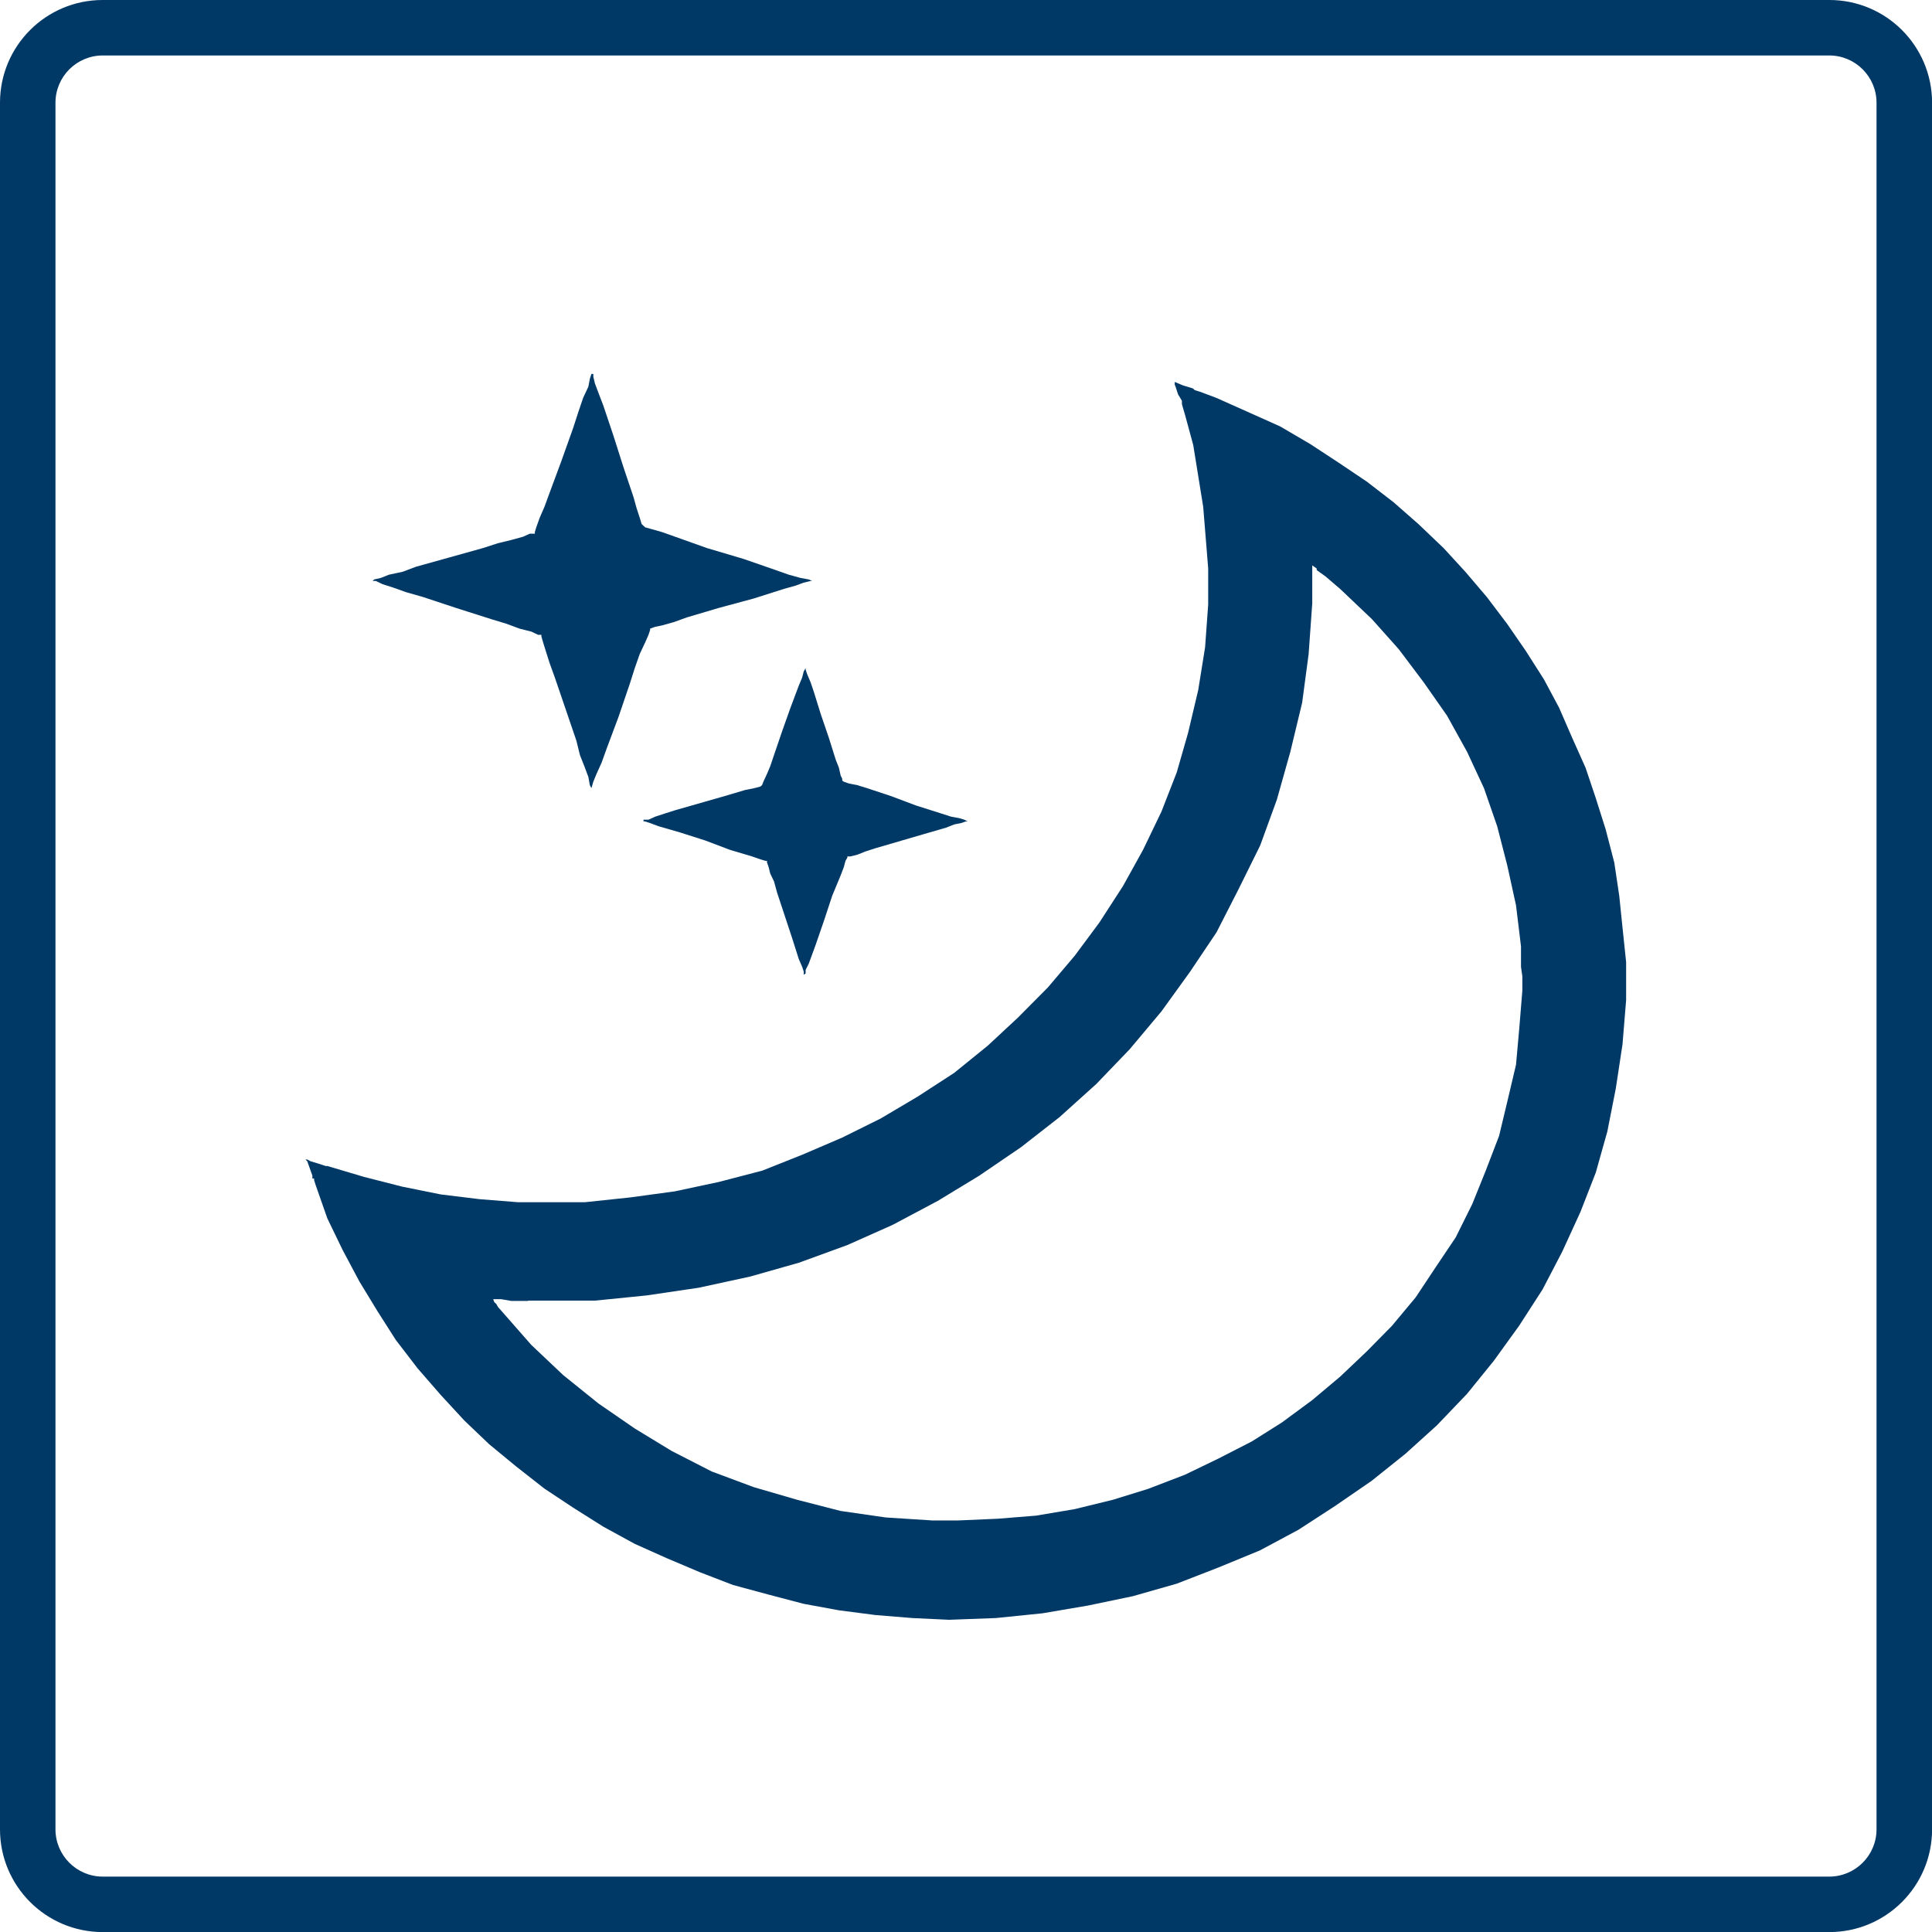 <?xml version="1.0" encoding="UTF-8"?>
<svg id="Layer_1" data-name="Layer 1" xmlns="http://www.w3.org/2000/svg" viewBox="0 0 256 256">
  <defs>
    <style>
      .cls-1 {
        fill: #003866;
        stroke-width: 0px;
      }
    </style>
  </defs>
  <path class="cls-1" d="m242.39,7.35c3.45,0,6.26,2.81,6.26,6.26v228.79c0,3.45-2.81,6.26-6.26,6.26H13.61c-3.45,0-6.26-2.81-6.26-6.26V13.61c0-3.45,2.81-6.26,6.26-6.26h228.79m0-7.35H13.61C6.09,0,0,6.09,0,13.61v228.79c0,7.51,6.09,13.61,13.61,13.61h228.79c7.51,0,13.61-6.09,13.61-13.61V13.61c0-7.51-6.09-13.61-13.61-13.61h0Z"/>
  <g>
    <polygon class="cls-1" points="78.37 49.55 78.16 50.18 77.96 51.24 77.28 52.69 76.64 54.57 75.95 56.7 74.4 61.05 72.84 65.26 72.15 67.14 71.51 68.61 71.06 69.87 70.87 70.49 70.87 70.72 70.19 70.72 69.31 71.12 67.75 71.55 65.98 71.98 64 72.62 55.11 75.1 53.36 75.76 51.54 76.15 50.45 76.58 49.58 76.78 49.37 76.98 49.79 76.98 50.7 77.41 52.02 77.83 53.79 78.46 56.03 79.1 60.44 80.56 65.09 82.04 67.07 82.64 68.85 83.3 70.4 83.69 71.31 84.12 71.74 84.12 71.74 84.34 71.97 85.14 72.38 86.45 72.84 87.9 73.52 89.78 76.38 98.16 76.84 100.04 77.5 101.71 77.96 102.95 78.16 104.05 78.37 104.43 78.62 103.57 79.03 102.57 79.71 101.07 80.39 99.18 81.95 95.01 83.45 90.61 84.11 88.53 84.77 86.65 85.48 85.14 85.93 84.12 86.14 83.49 86.14 83.3 86.8 83.06 87.68 82.88 89.26 82.44 91.01 81.81 95.22 80.56 99.89 79.3 103.88 78.03 105.42 77.6 106.47 77.21 107.41 76.98 107.63 76.98 107.16 76.78 106.08 76.58 104.51 76.15 102.73 75.52 98.55 74.07 93.67 72.62 89.46 71.12 87.68 70.49 86.34 70.11 85.48 69.87 85.27 69.67 85.02 69.44 84.77 68.61 84.36 67.36 83.95 65.89 82.61 61.9 81.28 57.72 79.94 53.73 79.3 52.06 78.83 50.81 78.62 49.93 78.62 49.55 78.37 49.55"/>
    <polygon class="cls-1" points="106.75 88.53 106.5 88.96 106.29 89.78 105.84 90.86 104.75 93.76 103.63 96.91 102.56 100.05 102.06 101.53 101.63 102.55 101.22 103.43 100.97 104.04 100.76 104.22 99.88 104.45 98.73 104.68 96.07 105.47 89.46 107.36 88.14 107.78 86.82 108.21 85.94 108.61 85.27 108.61 85.27 108.84 85.45 108.84 86.14 109.06 87.26 109.48 90.13 110.31 93.45 111.37 96.75 112.62 99.65 113.48 100.76 113.87 101.44 114.07 101.63 114.07 101.63 114.27 101.85 114.9 102.06 115.75 102.56 116.79 102.97 118.28 104.97 124.33 105.84 127.07 106.29 128.11 106.5 128.74 106.5 129.17 106.75 128.97 106.75 128.51 107.16 127.7 107.62 126.45 108.08 125.19 109.16 122.06 110.28 118.67 111.4 115.97 111.81 114.9 112.03 114.07 112.28 113.64 112.28 113.48 112.69 113.48 113.61 113.25 114.68 112.82 116.02 112.39 122.46 110.51 125.36 109.67 126.45 109.24 127.36 109.06 127.98 108.84 128.23 108.84 127.77 108.61 127.11 108.41 126.02 108.21 124.68 107.78 121.37 106.73 118.02 105.47 114.93 104.45 113.61 104.04 112.49 103.82 111.81 103.58 111.6 103.43 111.6 103.18 111.4 102.79 111.15 101.7 110.74 100.67 109.82 97.74 108.74 94.58 107.84 91.68 107.41 90.41 106.96 89.35 106.75 88.73 106.75 88.53"/>
    <path class="cls-1" d="m69.98,172.34h8.86l6.85-.69,6.9-1.02,6.81-1.48,6.45-1.83,6.42-2.34,5.99-2.67,5.99-3.18,5.48-3.33,5.56-3.79,5.11-3.99,4.87-4.39,4.42-4.6,4.21-5.02,3.79-5.25,3.51-5.23,2.89-5.66,2.89-5.84,2.21-6.07,1.78-6.32,1.57-6.52.86-6.45.48-6.72v-5.03l.59.41v.21l1.17.84,1.95,1.67,4.19,3.98,3.56,3.99,3.33,4.42,3.07,4.39,2.66,4.8,2.24,4.82,1.75,5.05,1.34,5.21,1.15,5.25.66,5.44v2.72l.18,1.25v1.88l-.41,5.03-.43,4.8-1.15,4.87-1.09,4.55-1.78,4.64-1.78,4.41-2.19,4.41-2.64,3.93-2.66,4.01-3.15,3.78-3.32,3.37-3.53,3.35-3.71,3.12-4.03,2.97-3.98,2.51-4.45,2.28-4.41,2.13-4.9,1.88-4.65,1.44-5.07,1.24-5.11.86-5.08.41-5.3.23h-3.33l-6.22-.4-5.96-.86-5.76-1.48-5.74-1.67-5.58-2.08-5.31-2.72-4.88-2.97-4.82-3.32-4.67-3.76-4.24-4.01-3.99-4.55-.41-.46-.23-.41-.26-.23-.15-.4h1.06l1.34.23h2.24Zm85.72-121.31l.41,1.25.25.4.25.43v.43l.18.64.23.78,1.09,4.01,1.32,8.18.66,8.15v4.82l-.41,5.66-.91,5.66-1.34,5.66-1.5,5.23-2.03,5.21-2.44,5.07-2.66,4.8-3.12,4.82-3.28,4.42-3.55,4.19-3.98,4.01-3.99,3.71-4.44,3.6-4.85,3.15-4.9,2.9-5.08,2.52-5.31,2.28-5.31,2.11-5.76,1.5-5.81,1.24-5.96.81-5.96.63h-8.86l-5.07-.4-5.15-.63-5.07-1.02-5.1-1.3-4.88-1.45h-.23l-.68-.23-1.32-.4-.43-.23h-.23l.23.23.23.63.45,1.27v.38h.23v.23l.2.63,1.55,4.42,2.01,4.16,2.24,4.21,2.41,3.96,2.41,3.78,2.9,3.78,3.07,3.53,3.12,3.38,3.28,3.13,3.58,2.95,3.75,2.94,3.79,2.51,3.99,2.52,4.17,2.28,4.24,1.9,4.44,1.88,4.36,1.68,4.7,1.27,4.64,1.22,4.67.86,4.85.63,4.9.4,4.87.23,6.19-.23,6.19-.63,5.99-1.02,5.99-1.25,5.79-1.65,5.49-2.13,5.56-2.29,5.08-2.72,4.85-3.15,4.87-3.35,4.47-3.58,4.16-3.76,3.99-4.17,3.56-4.39,3.35-4.64,3.1-4.8,2.62-5.03,2.41-5.26,2.03-5.21,1.53-5.44,1.12-5.69.89-5.86.48-5.86v-5.03l-.48-4.59-.43-4.19-.66-4.42-1.14-4.39-1.32-4.17-1.34-3.99-1.78-3.98-1.73-3.98-2.01-3.76-2.41-3.78-2.47-3.58-2.67-3.53-2.85-3.35-2.87-3.13-3.33-3.18-3.3-2.9-3.58-2.76-3.75-2.52-3.75-2.46-3.98-2.33-4.24-1.9-4.21-1.88-2.19-.82-.66-.2-.25-.23-1.32-.4-1.09-.46v.46Z"/>
  </g>
</svg>
